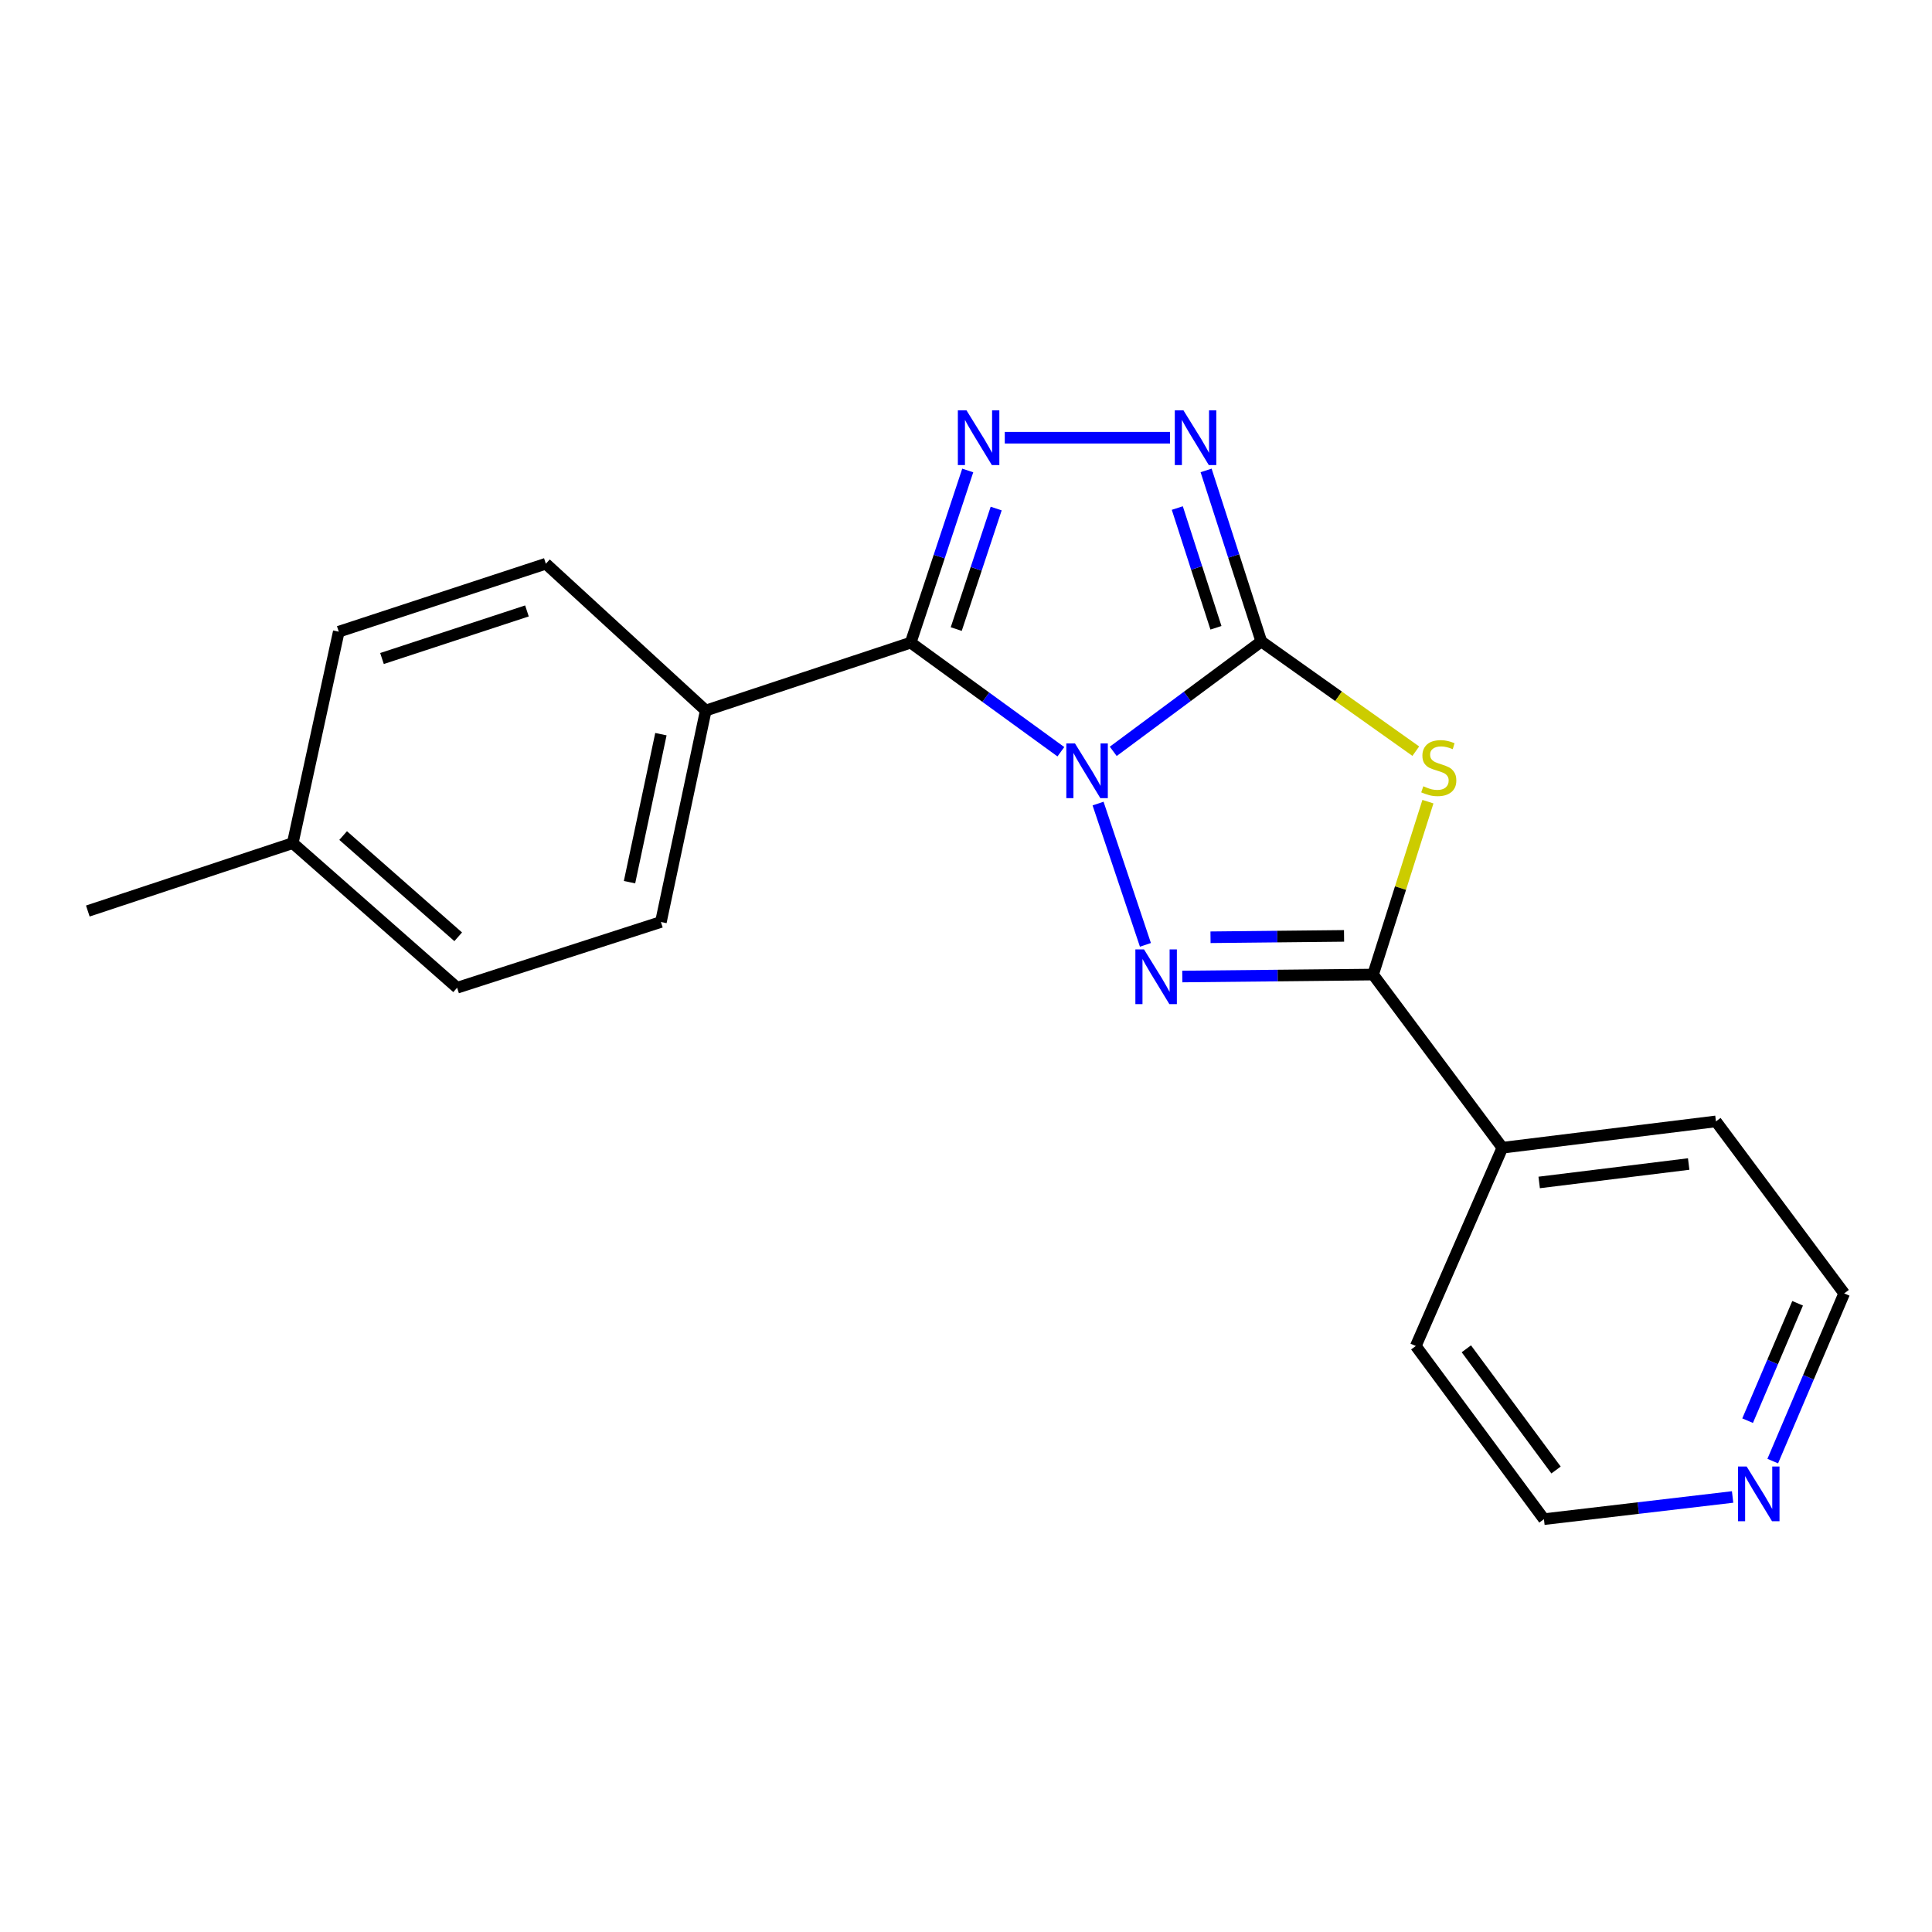 <?xml version='1.0' encoding='iso-8859-1'?>
<svg version='1.1' baseProfile='full'
              xmlns='http://www.w3.org/2000/svg'
                      xmlns:rdkit='http://www.rdkit.org/xml'
                      xmlns:xlink='http://www.w3.org/1999/xlink'
                  xml:space='preserve'
width='1000px' height='1000px' viewBox='0 0 1000 1000'>
<!-- END OF HEADER -->
<rect style='opacity:1.0;fill:#FFFFFF;stroke:none' width='1000' height='1000' x='0' y='0'> </rect>
<path class='bond-0' d='M 576.215,388.898 L 614.533,360.462' style='fill:none;fill-rule:evenodd;stroke:#0000FF;stroke-width:6px;stroke-linecap:butt;stroke-linejoin:miter;stroke-opacity:1' />
<path class='bond-0' d='M 614.533,360.462 L 652.852,332.027' style='fill:none;fill-rule:evenodd;stroke:#000000;stroke-width:6px;stroke-linecap:butt;stroke-linejoin:miter;stroke-opacity:1' />
<path class='bond-1' d='M 568.356,415.923 L 592.871,489.061' style='fill:none;fill-rule:evenodd;stroke:#0000FF;stroke-width:6px;stroke-linecap:butt;stroke-linejoin:miter;stroke-opacity:1' />
<path class='bond-2' d='M 549.106,389.1 L 510.239,360.866' style='fill:none;fill-rule:evenodd;stroke:#0000FF;stroke-width:6px;stroke-linecap:butt;stroke-linejoin:miter;stroke-opacity:1' />
<path class='bond-2' d='M 510.239,360.866 L 471.372,332.632' style='fill:none;fill-rule:evenodd;stroke:#000000;stroke-width:6px;stroke-linecap:butt;stroke-linejoin:miter;stroke-opacity:1' />
<path class='bond-3' d='M 652.852,332.027 L 692.831,360.414' style='fill:none;fill-rule:evenodd;stroke:#000000;stroke-width:6px;stroke-linecap:butt;stroke-linejoin:miter;stroke-opacity:1' />
<path class='bond-3' d='M 692.831,360.414 L 732.811,388.801' style='fill:none;fill-rule:evenodd;stroke:#CCCC00;stroke-width:6px;stroke-linecap:butt;stroke-linejoin:miter;stroke-opacity:1' />
<path class='bond-6' d='M 652.852,332.027 L 638.565,287.758' style='fill:none;fill-rule:evenodd;stroke:#000000;stroke-width:6px;stroke-linecap:butt;stroke-linejoin:miter;stroke-opacity:1' />
<path class='bond-6' d='M 638.565,287.758 L 624.277,243.489' style='fill:none;fill-rule:evenodd;stroke:#0000FF;stroke-width:6px;stroke-linecap:butt;stroke-linejoin:miter;stroke-opacity:1' />
<path class='bond-6' d='M 629.373,324.941 L 619.371,293.952' style='fill:none;fill-rule:evenodd;stroke:#000000;stroke-width:6px;stroke-linecap:butt;stroke-linejoin:miter;stroke-opacity:1' />
<path class='bond-6' d='M 619.371,293.952 L 609.37,262.964' style='fill:none;fill-rule:evenodd;stroke:#0000FF;stroke-width:6px;stroke-linecap:butt;stroke-linejoin:miter;stroke-opacity:1' />
<path class='bond-5' d='M 611.957,505.446 L 661.329,504.938' style='fill:none;fill-rule:evenodd;stroke:#0000FF;stroke-width:6px;stroke-linecap:butt;stroke-linejoin:miter;stroke-opacity:1' />
<path class='bond-5' d='M 661.329,504.938 L 710.701,504.431' style='fill:none;fill-rule:evenodd;stroke:#000000;stroke-width:6px;stroke-linecap:butt;stroke-linejoin:miter;stroke-opacity:1' />
<path class='bond-5' d='M 626.561,485.126 L 661.122,484.771' style='fill:none;fill-rule:evenodd;stroke:#0000FF;stroke-width:6px;stroke-linecap:butt;stroke-linejoin:miter;stroke-opacity:1' />
<path class='bond-5' d='M 661.122,484.771 L 695.682,484.416' style='fill:none;fill-rule:evenodd;stroke:#000000;stroke-width:6px;stroke-linecap:butt;stroke-linejoin:miter;stroke-opacity:1' />
<path class='bond-4' d='M 471.372,332.632 L 486.138,288.072' style='fill:none;fill-rule:evenodd;stroke:#000000;stroke-width:6px;stroke-linecap:butt;stroke-linejoin:miter;stroke-opacity:1' />
<path class='bond-4' d='M 486.138,288.072 L 500.903,243.512' style='fill:none;fill-rule:evenodd;stroke:#0000FF;stroke-width:6px;stroke-linecap:butt;stroke-linejoin:miter;stroke-opacity:1' />
<path class='bond-4' d='M 494.947,325.607 L 505.282,294.416' style='fill:none;fill-rule:evenodd;stroke:#000000;stroke-width:6px;stroke-linecap:butt;stroke-linejoin:miter;stroke-opacity:1' />
<path class='bond-4' d='M 505.282,294.416 L 515.618,263.224' style='fill:none;fill-rule:evenodd;stroke:#0000FF;stroke-width:6px;stroke-linecap:butt;stroke-linejoin:miter;stroke-opacity:1' />
<path class='bond-7' d='M 471.372,332.632 L 365.299,367.769' style='fill:none;fill-rule:evenodd;stroke:#000000;stroke-width:6px;stroke-linecap:butt;stroke-linejoin:miter;stroke-opacity:1' />
<path class='bond-20' d='M 739.094,414.939 L 724.898,459.685' style='fill:none;fill-rule:evenodd;stroke:#CCCC00;stroke-width:6px;stroke-linecap:butt;stroke-linejoin:miter;stroke-opacity:1' />
<path class='bond-20' d='M 724.898,459.685 L 710.701,504.431' style='fill:none;fill-rule:evenodd;stroke:#000000;stroke-width:6px;stroke-linecap:butt;stroke-linejoin:miter;stroke-opacity:1' />
<path class='bond-21' d='M 520.068,226.558 L 605.604,226.558' style='fill:none;fill-rule:evenodd;stroke:#0000FF;stroke-width:6px;stroke-linecap:butt;stroke-linejoin:miter;stroke-opacity:1' />
<path class='bond-8' d='M 710.701,504.431 L 777.626,594.067' style='fill:none;fill-rule:evenodd;stroke:#000000;stroke-width:6px;stroke-linecap:butt;stroke-linejoin:miter;stroke-opacity:1' />
<path class='bond-10' d='M 365.299,367.769 L 342.083,477.215' style='fill:none;fill-rule:evenodd;stroke:#000000;stroke-width:6px;stroke-linecap:butt;stroke-linejoin:miter;stroke-opacity:1' />
<path class='bond-10' d='M 342.088,380.001 L 325.837,456.613' style='fill:none;fill-rule:evenodd;stroke:#000000;stroke-width:6px;stroke-linecap:butt;stroke-linejoin:miter;stroke-opacity:1' />
<path class='bond-11' d='M 365.299,367.769 L 282.531,291.78' style='fill:none;fill-rule:evenodd;stroke:#000000;stroke-width:6px;stroke-linecap:butt;stroke-linejoin:miter;stroke-opacity:1' />
<path class='bond-17' d='M 777.626,594.067 L 732.819,696.689' style='fill:none;fill-rule:evenodd;stroke:#000000;stroke-width:6px;stroke-linecap:butt;stroke-linejoin:miter;stroke-opacity:1' />
<path class='bond-18' d='M 777.626,594.067 L 888.17,580.431' style='fill:none;fill-rule:evenodd;stroke:#000000;stroke-width:6px;stroke-linecap:butt;stroke-linejoin:miter;stroke-opacity:1' />
<path class='bond-18' d='M 796.677,612.038 L 874.057,602.493' style='fill:none;fill-rule:evenodd;stroke:#000000;stroke-width:6px;stroke-linecap:butt;stroke-linejoin:miter;stroke-opacity:1' />
<path class='bond-9' d='M 917.567,756.259 L 936.056,712.86' style='fill:none;fill-rule:evenodd;stroke:#0000FF;stroke-width:6px;stroke-linecap:butt;stroke-linejoin:miter;stroke-opacity:1' />
<path class='bond-9' d='M 936.056,712.86 L 954.545,669.462' style='fill:none;fill-rule:evenodd;stroke:#000000;stroke-width:6px;stroke-linecap:butt;stroke-linejoin:miter;stroke-opacity:1' />
<path class='bond-9' d='M 904.559,735.334 L 917.502,704.956' style='fill:none;fill-rule:evenodd;stroke:#0000FF;stroke-width:6px;stroke-linecap:butt;stroke-linejoin:miter;stroke-opacity:1' />
<path class='bond-9' d='M 917.502,704.956 L 930.444,674.577' style='fill:none;fill-rule:evenodd;stroke:#000000;stroke-width:6px;stroke-linecap:butt;stroke-linejoin:miter;stroke-opacity:1' />
<path class='bond-23' d='M 896.793,774.831 L 847.966,780.573' style='fill:none;fill-rule:evenodd;stroke:#0000FF;stroke-width:6px;stroke-linecap:butt;stroke-linejoin:miter;stroke-opacity:1' />
<path class='bond-23' d='M 847.966,780.573 L 799.139,786.314' style='fill:none;fill-rule:evenodd;stroke:#000000;stroke-width:6px;stroke-linecap:butt;stroke-linejoin:miter;stroke-opacity:1' />
<path class='bond-13' d='M 342.083,477.215 L 236.604,511.254' style='fill:none;fill-rule:evenodd;stroke:#000000;stroke-width:6px;stroke-linecap:butt;stroke-linejoin:miter;stroke-opacity:1' />
<path class='bond-12' d='M 282.531,291.78 L 175.349,326.962' style='fill:none;fill-rule:evenodd;stroke:#000000;stroke-width:6px;stroke-linecap:butt;stroke-linejoin:miter;stroke-opacity:1' />
<path class='bond-12' d='M 272.744,316.22 L 197.716,340.847' style='fill:none;fill-rule:evenodd;stroke:#000000;stroke-width:6px;stroke-linecap:butt;stroke-linejoin:miter;stroke-opacity:1' />
<path class='bond-14' d='M 175.349,326.962 L 151.528,436.397' style='fill:none;fill-rule:evenodd;stroke:#000000;stroke-width:6px;stroke-linecap:butt;stroke-linejoin:miter;stroke-opacity:1' />
<path class='bond-22' d='M 236.604,511.254 L 151.528,436.397' style='fill:none;fill-rule:evenodd;stroke:#000000;stroke-width:6px;stroke-linecap:butt;stroke-linejoin:miter;stroke-opacity:1' />
<path class='bond-22' d='M 237.165,484.884 L 177.612,432.484' style='fill:none;fill-rule:evenodd;stroke:#000000;stroke-width:6px;stroke-linecap:butt;stroke-linejoin:miter;stroke-opacity:1' />
<path class='bond-19' d='M 151.528,436.397 L 45.455,471.545' style='fill:none;fill-rule:evenodd;stroke:#000000;stroke-width:6px;stroke-linecap:butt;stroke-linejoin:miter;stroke-opacity:1' />
<path class='bond-15' d='M 799.139,786.314 L 732.819,696.689' style='fill:none;fill-rule:evenodd;stroke:#000000;stroke-width:6px;stroke-linecap:butt;stroke-linejoin:miter;stroke-opacity:1' />
<path class='bond-15' d='M 805.403,760.874 L 758.979,698.137' style='fill:none;fill-rule:evenodd;stroke:#000000;stroke-width:6px;stroke-linecap:butt;stroke-linejoin:miter;stroke-opacity:1' />
<path class='bond-16' d='M 954.545,669.462 L 888.17,580.431' style='fill:none;fill-rule:evenodd;stroke:#000000;stroke-width:6px;stroke-linecap:butt;stroke-linejoin:miter;stroke-opacity:1' />
<path  class='atom-0' d='M 556.407 384.791
L 565.687 399.791
Q 566.607 401.271, 568.087 403.951
Q 569.567 406.631, 569.647 406.791
L 569.647 384.791
L 573.407 384.791
L 573.407 413.111
L 569.527 413.111
L 559.567 396.711
Q 558.407 394.791, 557.167 392.591
Q 555.967 390.391, 555.607 389.711
L 555.607 413.111
L 551.927 413.111
L 551.927 384.791
L 556.407 384.791
' fill='#0000FF'/>
<path  class='atom-2' d='M 592.149 491.425
L 601.429 506.425
Q 602.349 507.905, 603.829 510.585
Q 605.309 513.265, 605.389 513.425
L 605.389 491.425
L 609.149 491.425
L 609.149 519.745
L 605.269 519.745
L 595.309 503.345
Q 594.149 501.425, 592.909 499.225
Q 591.709 497.025, 591.349 496.345
L 591.349 519.745
L 587.669 519.745
L 587.669 491.425
L 592.149 491.425
' fill='#0000FF'/>
<path  class='atom-4' d='M 736.707 406.968
Q 737.027 407.088, 738.347 407.648
Q 739.667 408.208, 741.107 408.568
Q 742.587 408.888, 744.027 408.888
Q 746.707 408.888, 748.267 407.608
Q 749.827 406.288, 749.827 404.008
Q 749.827 402.448, 749.027 401.488
Q 748.267 400.528, 747.067 400.008
Q 745.867 399.488, 743.867 398.888
Q 741.347 398.128, 739.827 397.408
Q 738.347 396.688, 737.267 395.168
Q 736.227 393.648, 736.227 391.088
Q 736.227 387.528, 738.627 385.328
Q 741.067 383.128, 745.867 383.128
Q 749.147 383.128, 752.867 384.688
L 751.947 387.768
Q 748.547 386.368, 745.987 386.368
Q 743.227 386.368, 741.707 387.528
Q 740.187 388.648, 740.227 390.608
Q 740.227 392.128, 740.987 393.048
Q 741.787 393.968, 742.907 394.488
Q 744.067 395.008, 745.987 395.608
Q 748.547 396.408, 750.067 397.208
Q 751.587 398.008, 752.667 399.648
Q 753.787 401.248, 753.787 404.008
Q 753.787 407.928, 751.147 410.048
Q 748.547 412.128, 744.187 412.128
Q 741.667 412.128, 739.747 411.568
Q 737.867 411.048, 735.627 410.128
L 736.707 406.968
' fill='#CCCC00'/>
<path  class='atom-5' d='M 500.261 212.398
L 509.541 227.398
Q 510.461 228.878, 511.941 231.558
Q 513.421 234.238, 513.501 234.398
L 513.501 212.398
L 517.261 212.398
L 517.261 240.718
L 513.381 240.718
L 503.421 224.318
Q 502.261 222.398, 501.021 220.198
Q 499.821 217.998, 499.461 217.318
L 499.461 240.718
L 495.781 240.718
L 495.781 212.398
L 500.261 212.398
' fill='#0000FF'/>
<path  class='atom-7' d='M 612.553 212.398
L 621.833 227.398
Q 622.753 228.878, 624.233 231.558
Q 625.713 234.238, 625.793 234.398
L 625.793 212.398
L 629.553 212.398
L 629.553 240.718
L 625.673 240.718
L 615.713 224.318
Q 614.553 222.398, 613.313 220.198
Q 612.113 217.998, 611.753 217.318
L 611.753 240.718
L 608.073 240.718
L 608.073 212.398
L 612.553 212.398
' fill='#0000FF'/>
<path  class='atom-10' d='M 904.072 759.079
L 913.352 774.079
Q 914.272 775.559, 915.752 778.239
Q 917.232 780.919, 917.312 781.079
L 917.312 759.079
L 921.072 759.079
L 921.072 787.399
L 917.192 787.399
L 907.232 770.999
Q 906.072 769.079, 904.832 766.879
Q 903.632 764.679, 903.272 763.999
L 903.272 787.399
L 899.592 787.399
L 899.592 759.079
L 904.072 759.079
' fill='#0000FF'/>
</svg>
